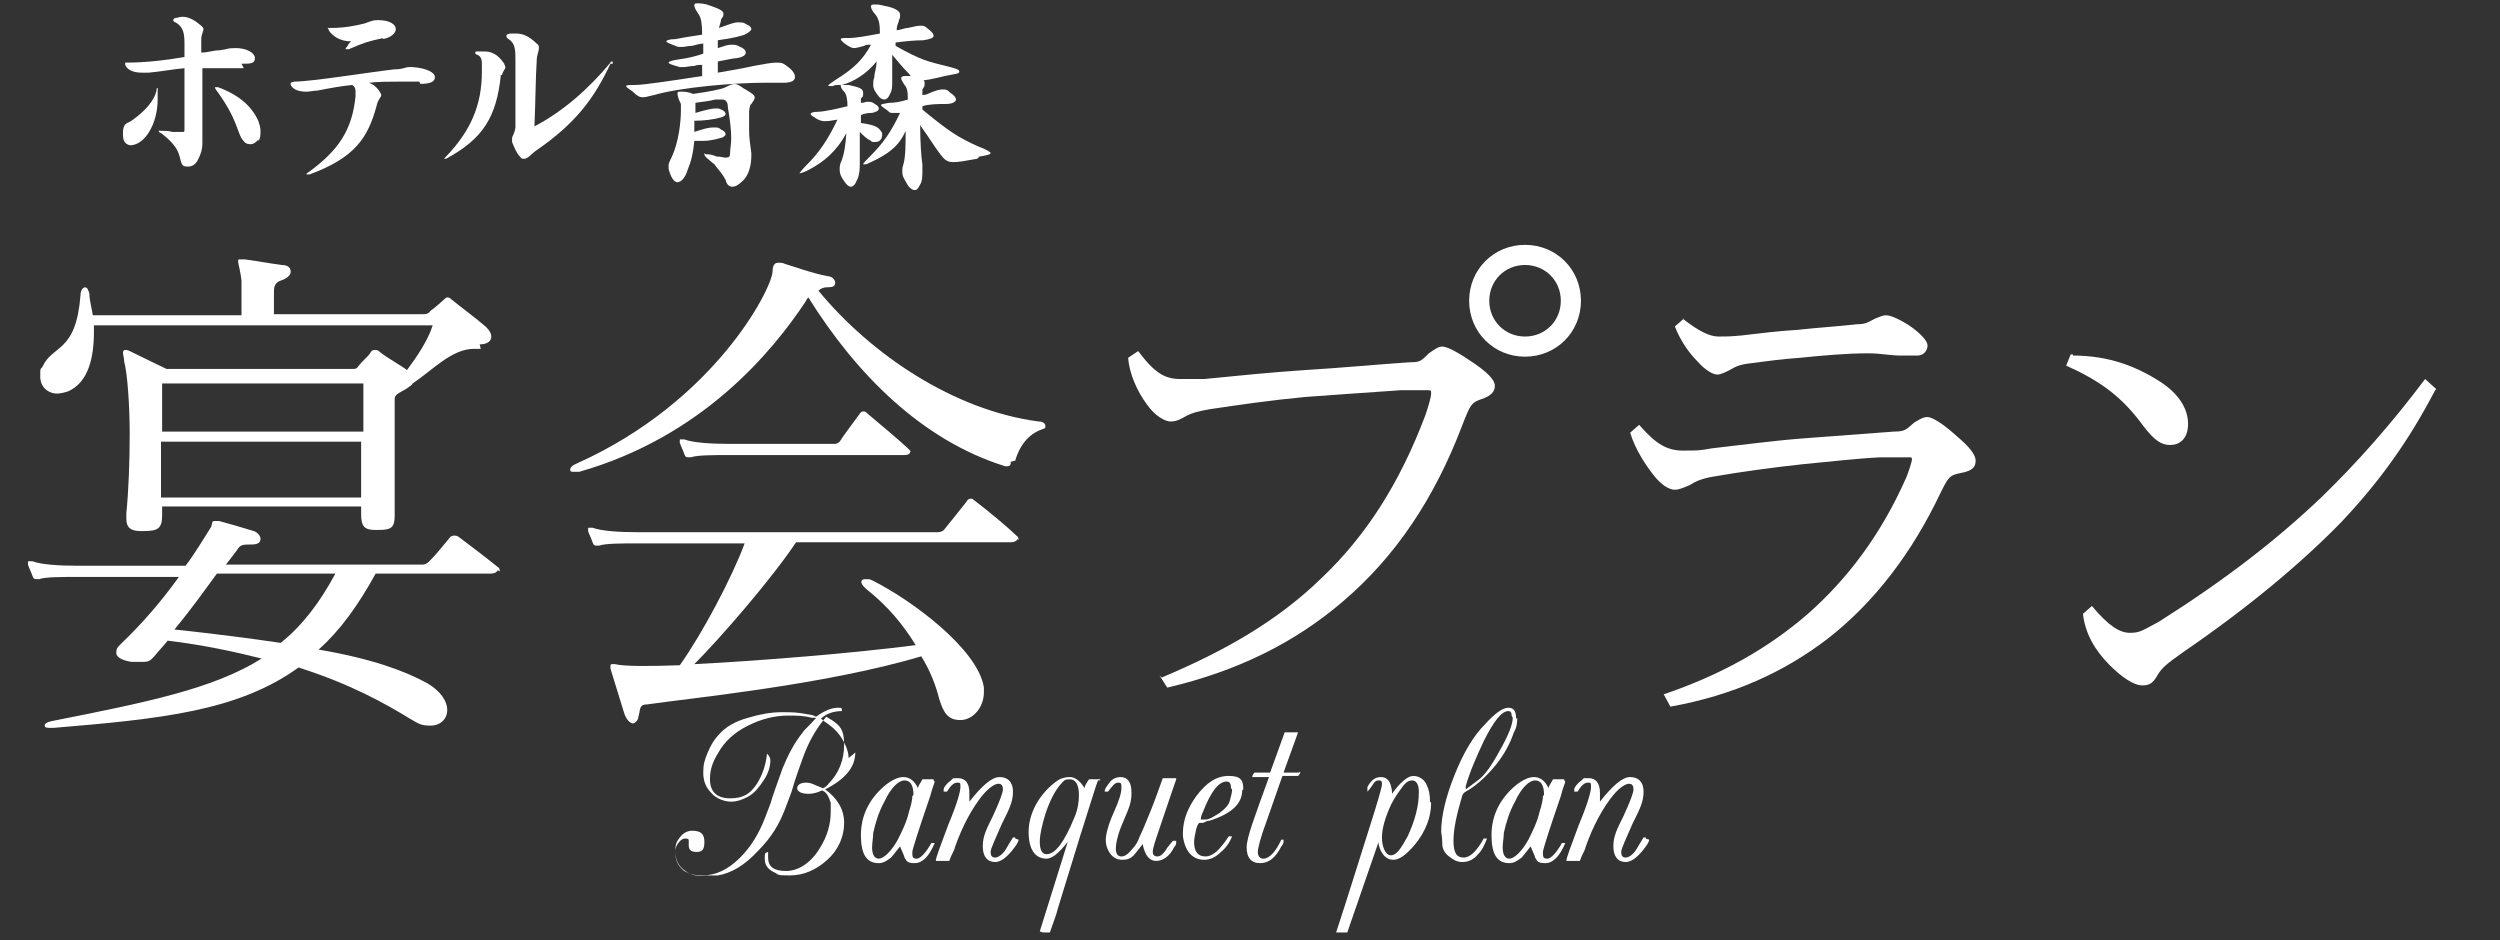 <?xml version="1.0" encoding="UTF-8"?>
<svg id="_レイヤー_1" data-name="レイヤー_1" xmlns="http://www.w3.org/2000/svg" version="1.1" viewBox="0 0 223.6 84.1">
  <rect x="0" y="0" width="223.6" height="84.1" fill="#333333" stroke="none"/>
  <!-- Generator: Adobe Illustrator 29.5.1, SVG Export Plug-In . SVG Version: 2.1.0 Build 141)  -->
  <g>
    <path d="M11.8,13h0c-.4,0-.8-.2-.8-.9s0-.2,0-.4c.1-.8.4-.6.9-1,1.1-.8,1.9-1.7,2.1-2.6,0-.2,0-.2.1-.2s0,0,0,.2c0,.3,0,.5,0,.8,0,2.1-1.1,4.1-2.5,4.1ZM21.8,6.1h-1.1c-1,0-1.8,0-2.6,0v3.7c0,.6,0,1.2,0,1.7v.2c0,.5,0,.8,0,1.1s0,.7-.4,1.5c-.2.4-.5.6-.9.6s-.5-.1-.6-.4c-.2-.6-.1-1.3-1.8-2.6-.1,0-.2-.1-.2-.2s0,0,.1,0,0,0,.2,0c.3,0,.6,0,.9.1.2,0,.5,0,.7,0h.2c.2,0,.2,0,.2-.3,0-1.5,0-3.6,0-5.4-1.1.1-2.1.3-3.2.4-.2,0-.4,0-.6,0-.7,0-1.3-.2-1.5-.7,0,0,0-.2,0-.2s0,0,.2,0c1.5,0,3.4-.2,5.1-.5v-1.2c0-.9-.1-1.5-.8-1.9-.1,0-.2-.1-.2-.2s0-.1.2-.2c.2,0,.4-.1.6-.1.6,0,1.1.3,1.7.8.1.1.2.2.2.3,0,.2-.2.5-.2.9s0,.8,0,1.2c.6,0,1.1-.2,1.6-.2.9-.1.6-.2,1.5-.2h0c.9,0,1.7.4,1.7.9h0c0,.5-.4.5-1.2.5ZM23.1,12.5c-.2.2-.4.4-.7.4s-.5-.1-.7-.4c-.5-.6-.4-1.8-2.4-4.5-.1-.2-.1-.2,0-.2s.1,0,.2,0c1.9.7,3,1.7,3.6,3,.1.3.2.6.2.9s0,.7-.2.9Z" fill="#fff"/>
    <path d="M37.5,7.3h-.1c-.5,0-1.1,0-1.6,0-1,0-1.9,0-2.8.1.3.1.6.3.9.7.1.2.2.3.2.4,0,.2-.3.4-.4.9-.8,3-2,4.7-6,6.2,0,0-.2,0-.2,0s-.1,0-.1,0c0,0,0-.1.2-.2,2.6-1.9,3.9-3.7,4.2-6.8,0,0,0-.2,0-.3,0-.3,0-.5-.3-.7-1,.1-2.1.3-3.1.5-.3,0-.7.1-1,.1-.7,0-1.2-.2-1.4-.6,0-.1,0-.2,0-.2s0,0,.3-.1c1.6,0,7.1-.9,9-1.1.8,0,.9-.2,1.3-.2s.2,0,.3,0c1.3.1,2,.5,2,.9s-.4.6-1.3.6ZM34.3,3.4c-1.4.3-1.7.4-3.1,1-.1,0-.2,0-.3,0s0,0,0,0c0,0,0-.1.2-.3,0-.1.2-.3.3-.4-1,0-1.7-.5-2-1,0-.1-.1-.2-.1-.2s0,0,0,0h.3c1.2,0,2.2-.2,3-.4.6-.2.7-.3,1.2-.3h0c1.1,0,1.6.4,1.6.8s-.5.8-1.2.9Z" fill="#fff"/>
    <path d="M44.8,6.7c-.4,3.8-1.6,5.7-4.9,7.5-.1,0-.2,0-.2,0s0,0,0,0,0,0,.2-.2c2.2-2.3,3.2-4.6,3.2-7.6,0-.2,0-.3,0-.5,0-.5,0-.8-.4-1-.1,0-.2-.1-.2-.2s.1-.1.3-.1.3,0,.5,0c.6,0,1.2.2,1.8,1.1,0,.1.1.2.1.3,0,.2-.2.3-.3.7ZM54.6,5.7c-1.5,3.2-3.2,5.4-6.7,7.8-.4.3-.7.7-1,.7s-.2,0-.4-.2c-.3-.3-.5-.8-.7-1.3,0-.1,0-.2,0-.3,0-.3.2-.3.3-1,0-1.6,0-2.8,0-4.1s0-1.2,0-1.9c0-.9,0-1.5-.6-1.9-.2-.1-.2-.2-.2-.3s0-.1.3-.2c.2,0,.4,0,.6,0,.5,0,1.1.2,1.8.9.2.1.2.3.2.4,0,.3-.2.6-.2,1.2-.1,1.5-.1,3.5-.2,5.8,2.5-1.3,4.8-3.3,6.8-5.7,0-.1.1-.1.2-.1s0,0,0,0,0,0,0,.2Z" fill="#fff"/>
    <path d="M70.3,7.4c-.1,0-.3,0-.5,0-.3,0-.8,0-1.4,0-2.7,0-7.5.4-9.9,1.1-.5.1-.7.2-1,.2s-.5-.1-.9-.5c-.4-.3-.6-.4-.6-.5s.3-.1.8-.1c.8,0,3.4-.4,6-.8v-1c-.2,0-.5,0-.7.1-.4,0-.7.1-.9.1s-.3,0-.4,0c-.7-.2-1-.3-1-.4s.3-.2,1-.3c.8-.1,1.5-.3,2.1-.5v-.9c-.3,0-.6.1-1,.2-.4,0-.6.1-.9.1s-.4,0-.6-.1c-.5-.2-.8-.3-.8-.4s.3-.2.8-.2c1-.2,1.8-.3,2.4-.4,0-1-.1-1.5-.3-1.8-.2-.3-.4-.6-.4-.8s.1-.2.3-.2.6,0,1.1.2c.9.3,1.2.5,1.2.7s0,.3-.2.5c0,.1-.1.5-.2.8.9-.3,1.3-.5,1.7-.5s.5,0,.8.2c.3.1.4.3.4.4s-.2.3-.6.5c-.3.1-.9.3-2.4.5v.7s0,0,0,0c.6-.2.9-.3,1.2-.3s.5,0,.8.2c.3.1.5.3.5.5s-.2.4-.8.5c-.2,0-.7.1-1.7.3v1c1.2-.2,2.3-.4,3.2-.6,1.1-.2,1.6-.3,2.1-.3s.6.1,1,.4c.4.3.6.6.6.9s-.3.5-1,.5ZM67.1,9.4c0,.1-.1.3-.1.6s0,.5,0,.8c0,.3,0,.6,0,.8,0,.8.1,1.3.2,2.1v.2c0,.8-.2,1.8-.8,2.3-.3.3-.6.5-.9.5s-.5-.2-.6-.6c-.3-.6-.8-1.1-1-1.4-.6-.5-.9-.7-.9-.9s0,0,.2,0c.2,0,.4,0,.9.2.4,0,.6.1.8.1.3,0,.4-.1.4-.4,0-.4.1-.8.1-1.3,0-.8-.1-1.6-.3-2.8,0-.5-.2-.7-.5-.7s-.3,0-.6,0c-.8.2-1.3.2-1.8.3,0,.3,0,.6,0,.9,1-.3,1.5-.4,1.8-.4s.3,0,.5.1c.3.1.4.3.4.4s-.1.2-.4.3c-.7.2-1.6.3-2.4.3,0,.3,0,.7,0,1,.9-.3,1.3-.4,1.7-.4s.5,0,.7.2c.3.1.4.3.4.4s-.1.2-.3.3c-.7.2-1.2.3-1.7.3s-.5,0-.8,0c-.1,1.1-.3,1.9-.6,2.6-.2.7-.6,1.1-.9,1.1s-.6-.4-.8-1.2c0-.1,0-.2,0-.3,0-.2.1-.4.3-.8.6-1.3.8-3.1.8-4.1s0-.5,0-.6c-.2-.4-.3-.7-.3-.9s0-.2.3-.2.6,0,1.1.2c1.4-.2,2.5-.4,2.9-.6.8-.4.9-.4,1.6.1.7.4,1,.6,1,.8s-.1.3-.3.6Z" fill="#fff"/>
    <path d="M84.5,6.8c-1.2.3-1.8.4-2.2.4s-.7-.2-1-.6c-.6-.6-.9-1-1.5-1.7,0,.2,0,.5,0,.8,0,.5,0,.9,0,1.4,0,0,0,.2,0,.3,0,.3,0,.7-.2,1-.1.3-.3.5-.5.5s-.4-.1-.6-.4c-.3-.4-.4-.6-.4-.9s0-.4.1-.7c0-.4.2-.8.2-1.4-.9,1.1-2,1.8-3.1,2.1.1,0,.3,0,.6,0,.9.2,1.3.3,1.3.7s0,.3-.2.5c0,0,0,.2,0,.4.3,0,.4-.1.6-.1s.3,0,.5.1c.3.2.5.3.5.5s-.2.3-.6.4c-.2,0-.6,0-1,.2,0,.2,0,.5,0,.7,1.4.2,1.6.4,1.9.9,0,0,0,.1,0,.2,0,.3-.2.6-.6.6s-.3,0-.4-.1c-.4-.2-.6-.4-1-.8,0,.5,0,1.2,0,1.9v.9c0,.4,0,1.1-.3,1.6-.1.3-.3.5-.5.5s-.4-.2-.6-.5c-.3-.4-.4-.7-.4-1s0-.5.2-.9c.2-.6.3-1.1.4-2.4-.9,1.7-2.1,2.6-3.2,3.2-.5.3-.9.4-1,.4s0,0,0,0c0,0,.2-.3.7-.8,1.1-1.1,1.9-2.3,2.7-4-1.1.2-1.4.2-1.9-.1-.3-.2-.5-.3-.5-.4s.2-.2.6-.2c.6,0,1.9-.3,2.7-.5,0-.6-.1-1.1-.3-1.3-.2-.2-.3-.4-.3-.5s0,0,0-.1c0,0-.2,0-.2,0-.2,0-.4,0-.5.1-.1,0-.2,0-.3,0-.3,0,0-.2.6-.6,1.6-1,2.4-1.8,3.1-3.1-.3,0-.5,0-.6.1-.4.1-.7.2-.9.2s-.4-.1-.7-.3c-.3-.2-.5-.4-.5-.5s.2-.1.7-.1c.7,0,1.7-.2,2.8-.4,0-.9-.1-1.3-.4-1.7-.3-.3-.4-.6-.4-.7s0-.2.3-.2.4,0,.8.1c1.1.2,1.5.5,1.5.8s0,.3-.1.5c0,.2-.2.4-.2.9.3,0,.7-.2,1-.2.5-.1.8-.2,1.1-.2s.4,0,.6.2c.4.3.6.5.6.7s-.3.3-.9.4c-.8,0-1.7.1-2.5.2,0,0,0,.2,0,.3,2.3,1.3,2.9,1.4,4.5,1.8.8.2,1.2.3,1.2.5s-.3.2-.8.3ZM87.4,14.2c-1.1.2-1.7.3-2.1.3-.6,0-.8-.2-1.2-.7-.6-.8-.8-1.2-1.8-2.6,0,1.5.1,2.9.2,3.5,0,.1,0,.3,0,.5,0,.5,0,1-.2,1.3-.2.4-.3.5-.5.5s-.5-.2-.7-.6c-.3-.5-.4-.7-.4-1s0-.4.1-.7c.2-.7.2-1.8.2-3-.6,1.4-1.6,2.1-3.1,2.8-.2.1-.4.2-.5.2-.1,0-.2,0-.2,0s0,0,0,0c0-.1.2-.3.6-.7,1.2-1.2,1.9-2.2,2.7-3.9-.3,0-.5,0-.6,0-.3,0-.3,0-.5-.2-.4-.3-.6-.4-.6-.5s.2-.1.7-.2c.5,0,1.1-.1,1.7-.3,0-.8-.1-1.1-.3-1.3-.2-.3-.3-.5-.3-.6s.1-.2.3-.2.3,0,.6,0c.8.2,1.2.3,1.2.6s0,.3-.2.6c0,0,0,.2,0,.5.3,0,.5-.1.7-.2.5-.2.8-.3,1.1-.3s.4,0,.7.3c.3.2.5.4.5.6s-.3.4-.9.4-1.5,0-2.1.2c0,0,0,.2,0,.3,2.3,1.9,3.2,2.5,5,3.3.8.3,1.1.5,1.1.6s-.3.2-1,.3Z" fill="#fff"/>
  </g>
  <g>
    <path d="M44.5,51c0,.1-.2.3-.6.3h-10.3c-1.6,2.9-3.2,5.1-5.1,6.8,4.7.8,7.7,1.9,9.7,3,1.2.7,1.8,1.6,1.8,2.4s-.6,1.4-1.5,1.4-1.1-.2-1.8-.6c-2.3-1.4-5.3-3.1-10-4.6-5.4,3.9-12.3,4.6-21.9,5.4h-.2c-.4,0-.6,0-.6-.2s.2-.3.6-.4c8.6-1.7,14.5-2.9,18.8-5.6-2.4-.6-5.1-1.2-8.4-1.6-.4.5-.8.9-1.2,1.4-.3.3-.4.5-1,.5s-.6,0-1,0c-.8-.1-1.4-.4-1.4-.8s.1-.5.4-.8c1.9-1.8,3.7-3.9,5.2-6H6.9c-1.3,0-2.9,0-3.4.2h-.2c-.2,0-.3,0-.4-.3-.1-.3-.3-.7-.4-1,0,0,0-.1,0-.2s0-.1.1-.1.2,0,.3,0c.8.3,2.4.4,4,.4h9.7c.9-1.2,1.6-2.4,2.3-3.5.1-.3,0-.5.3-.5s.2,0,.4,0c1.1.3,1.8.5,3.1.9.3.1.6.4.6.7s-.2.5-.8.5c-.8,0-1,0-1.3.5-.3.4-.6.8-1,1.3h17.6c.2,0,.4-.1.6-.3.7-.7,1.3-1.5,1.9-2.2,0,0,.2-.1.3-.1.1,0,.2,0,.4.1,1.2.9,2.9,2.2,3.5,2.7.2.1.2.3.2.4ZM43,31.2h-.6c-2,0-3.7,1.9-5.5,3.1,0,.1-.3.3-.6.5-.7.4-1,.5-1,.9,0,1.9,0,3.3,0,5.2s0,2.8,0,4.9v.3c0,1.1-.3,1.3-1.5,1.3h-.2c-1,0-1.3-.3-1.3-1.4v-.7H14.5v.8c0,1.2-.4,1.4-1.7,1.4h-.2c-.9,0-1.3-.3-1.3-1.1s0-.3,0-.5c.2-2,.3-4.6.3-7.1s-.2-5.4-.5-6.5c0-.3-.1-.6-.1-.7s0-.3.2-.3.2,0,.4.1c.8.4,3.3,1.6,3.3,1.6h16.5c.4,0,.5,0,.7-.3.2-.3.8-.8,1-1.1.1-.2.2-.3.4-.3s.3,0,.5.2c.6.5,1.9,1.2,2.4,1.6.9-1.2,1.9-2.7,2.3-4H8.4v.6c0,2.3-.5,4.5-2.3,5.3-.3.1-.7.2-1,.2-.8,0-1.5-.6-1.5-1.5s0-.6.2-.9c.9-2,3-1.2,3.4-6.4,0-.4.2-.7.4-.7s.3.2.4.6c0,.6.2,1.2.3,1.9h13.3c0-1.4,0-2.7,0-3.1-.1-.9-.3-1.5-.3-1.7s0-.2.2-.2.2,0,.4,0c1.5.2,1.8.3,3.3.5.6,0,.8.3.8.6s-.3.6-.9.8c-.6.2-.6.7-.6,1.1h0c0,1,0,1.4,0,1.9h13.3c.3,0,.5,0,.7-.3.3-.2,1-.8,1.2-1,.1-.1.2-.2.3-.2.1,0,.2,0,.4.2.6.5,2.1,1.6,2.9,2.3,1,.8.8,1.7-.4,1.7ZM32.3,34.3H14.5c0,1.2,0,2.8,0,4.3h18c0-1.5,0-3.1,0-4.3ZM14.4,39.5c0,1.6,0,3.1,0,5h17.9c0-1.3,0-2.4,0-3.5v-1.5H14.4ZM19.4,51.3c-1.1,1.5-2.3,3.2-3.8,5,3.7.4,6.8.8,9.5,1.2,1.9-1.5,3.5-3.6,4.9-6.2h-10.6Z" fill="#fff"/>
    <path d="M90.4,41.3c0,.2,0,.4-.3.4s0,0-.2,0c-7.4-2.3-13.3-8.2-17.6-15.1,0,0-.2.2-.2.3-3.1,4.7-9.4,12.2-20.3,15.3-.2,0-.3,0-.4,0-.3,0-.4,0-.4-.2s.2-.4.7-.6c12.2-5.5,17.3-15.5,17.4-17.1,0-.6.2-.8.5-.8s.4,0,.6.1c1,.3,2.3.8,3.8,1.1.4,0,.7.3.7.6s-.2.4-.8.4c-.2,0-.5.1-.7.3,4.7,5.7,12.1,10.7,19.7,11.7.4,0,.6.2.6.4s0,.2-.3.3c-.9.3-1.9,1.1-2.4,2.8ZM91,48.2c0,.1-.2.3-.6.3h-19.2c-2.2,3.3-6.8,8.6-9.1,10.9,6-.3,14.4-1,19.8-1.7-1.1-1.8-2.5-3.5-4.4-5-.6-.5-.6-.9-.1-.9s.3,0,.6.1c3.6,1.8,9.5,6.2,10,9.6,0,.1,0,.3,0,.4,0,1.4-1,2.5-2.1,2.5s-1.5-.6-1.9-1.9c-.3-1.2-.8-2.5-1.6-3.8-8.7,2.6-21.2,3.8-24.5,4.3-.8,0-.6.5-.8,1.1,0,.3-.3.6-.5.6s-.6-.3-.8-1c-.3-1-.9-2.9-1.2-3.9,0-.3,0-.4.1-.4s.2,0,.3,0c.8.2,2.9.2,5.8.1,2-2.8,4.7-7.9,5.8-10.9h-9.6c-1.3,0-2.9,0-3.4.2h-.2c-.2,0-.3,0-.4-.3-.1-.3-.3-.7-.4-1,0,0,0-.1,0-.2s0-.1.1-.1.2,0,.3,0c.8.3,2.4.4,4,.4h26.9c.2,0,.5-.1.6-.3.8-1,1.3-1.6,2-2.5,0-.1.2-.2.3-.2s.2,0,.4.2c1.2.9,3.1,2.5,3.7,3.1.2.1.2.3.2.4ZM81.4,40.4c0,.2-.2.3-.5.3h-15.7c-1.3,0-2.9,0-3.4.2h-.2c-.2,0-.3,0-.4-.3-.1-.3-.3-.7-.4-1,0,0,0-.1,0-.2s0-.1.1-.1.2,0,.3,0c.8.3,2.4.4,4,.4h9.4c.1,0,.3,0,.5-.2.3-.5,1.3-1.8,1.8-2.5,0,0,.1-.2.3-.2s.2,0,.4.2c.6.5,3.1,2.6,3.6,3.1s.2.2.2.3Z" fill="#fff"/>
    <path d="M103.9,60.6c5.7-2.4,10.4-5.1,14.3-8.9,4-3.8,7-8.5,9.3-14.6.3-.9.5-1.6.5-1.9s0-.3-.4-.3c-.5,0-1.5,0-2.3,0-3.1.2-5.6.4-8.5.6-3.2.3-5.9.7-8.6,1.1-1.1.2-1.5.3-2.1.6-.5.3-.9.5-1.4.5s-1.4-.5-2.1-1.5c-.9-1.2-1.6-2.8-1.7-4.2l.9-.6c1.5,2,2.4,2.5,3.8,2.5s1.3,0,2.1,0c3-.3,6-.6,9-.8,3.3-.2,6.4-.5,9.4-.7.9,0,1-.1,1.7-.8.7-.5.9-.6,1.2-.6s.9.2,2.4,1.2c1.7,1.1,2.3,1.8,2.3,2.3s-.3.9-1.2,1.2c-.9.3-1,.5-1.7,2.3-2.5,6.6-6,11.8-10.7,15.8-4.2,3.6-9.3,6.2-15.7,7.7l-.7-1.1ZM141.4,26.9c0,2.8-2.2,5-5,5s-5-2.2-5-5,2.2-5,5-5,5,2.2,5,5ZM133.2,26.9c0,1.8,1.4,3.2,3.2,3.2s3.2-1.4,3.2-3.2-1.4-3.2-3.2-3.2-3.2,1.4-3.2,3.2Z" fill="#fff"/>
    <path d="M146.7,38.1c1.4,1.6,2.4,2.2,3.8,2.2s1.5,0,2.6-.2c2.7-.3,5.6-.7,8.3-.9,2.7-.2,5.4-.4,8-.6,1,0,1.1-.2,1.8-.8.5-.3.8-.5,1.2-.5s1.4.6,2.6,1.7c1.2,1,1.7,1.7,1.7,2.2s-.2.9-1.3,1.1c-1,.2-1.1.3-1.8,1.7-2.6,5.5-6,9.9-10.1,13.1-3.9,3-8.5,5.1-14.1,6.1l-.6-1.1c5-1.7,9.2-4,12.9-7.2,3.5-3.1,6.5-7,8.8-12.2.2-.5.5-1.4.5-1.6s0-.2-.4-.2c-.5,0-1.5,0-2.4,0-2.1.1-4.6.4-6.8.6-2.8.3-5.7.7-8,1.1-1.3.2-1.8.5-2.3.8-.5.2-.9.4-1.3.4-.5,0-1.2-.4-1.9-1.3s-1.6-2.2-2.1-3.8l.8-.7ZM150.5,28.5c1.4,1.1,2.4,1.6,3.2,1.6s1,0,2.1-.1c1.7-.2,3.3-.4,5-.5,1.8-.2,3.5-.3,5.3-.5.8,0,1-.2,1.6-.5.5-.2.7-.3,1-.3s.9.2,1.9.8c1.2.8,1.8,1.5,1.8,1.9s-.3.9-.9.9-1.1,0-1.5,0c-.9,0-1.8-.2-2.9-.2-2,0-4.1.2-6.1.4-1.5.1-3,.3-4.5.5-.9.1-1.3.3-1.8.6-.4.2-.8.4-1.1.4-.4,0-1.1-.4-1.8-1.2-.7-.7-1.5-1.8-2-3.1l.8-.7Z" fill="#fff"/>
    <path d="M185.4,31.8c3.1,0,5.6.9,7.9,2.4,1.5,1,2.4,2.3,2.4,3.7s-.8,1.9-1.6,1.9-1.4-.4-2.4-1.7c-1.9-2.6-3.8-4-6.9-5.4l.4-1h.2ZM217.8,34.9c-2.4,4.6-5,8.2-8.4,11.8-3.6,3.7-8.4,7.7-14.1,11.6-1.7,1.2-2,1.5-2.4,2.2-.4.7-.8.8-1.3.8-.8,0-1.9-.8-2.9-1.8-1.3-1.3-2.2-2.8-2.4-4.6l.8-.7c1.5,1.8,2.5,2.4,3.4,2.4s1.1-.2,2.6-1c6-3.8,10.5-7.3,14.5-11.1,3.2-3.1,6.3-6.6,9.3-10.6l1,.9Z" fill="#fff"/>
  </g>
  <g>
    <path d="M76.5,67.3c0,1.3-.9,2.4-2.7,3.3h0c1.1.8,1.7,1.8,1.7,3s-.5,2.4-1.5,3.3c-1,.9-2.1,1.4-3.4,1.4s-.9-.1-1.4-.3c-.6-.3-.8-.7-.8-1.2s0-.5.3-.6v.3c0,0,0,.1,0,.2,0,.8.5,1.2,1.6,1.2s2.2-.7,3-2c.7-1.1,1-2.2,1-3.3s0-.7,0-.8c-.2-.6-.4-1-.8-1.1-.4.2-.8.3-1.2.3-.6,0-1-.2-1-.5s.3-.5.8-.5.7.2,1.5.5c0,0,.3-.1.5-.4.9-.9,1.4-2.1,1.4-3.5s-.4-1.7-1.1-2.2c0,0-.2-.1-.5-.3l-.4.5c-.6.8-1.2,1.8-1.7,3.2-.2.6-.6,1.6-1,3-.1.3-.3.8-.6,1.6-.5,1.3-1.2,2.5-2.4,3.7-1.2,1.3-2.4,2-3.6,2.2h-1c-.7.1-1.4,0-1.9-.4-.6-.4-.9-1-.9-1.7s.1-.9.4-1.3c.3-.4.7-.6,1.1-.6.8,0,1.1.3,1.1,1s-.2.9-.7.9-.7-.2-.7-.6,0-.1,0-.2c0-.1,0-.2,0-.2,0-.1,0-.2-.3-.2s-.5.2-.7.5c-.2.3-.2.6-.2.8,0,.7.3,1.2.8,1.6.5.3,1,.4,1.6.4,1.2,0,2.3-.5,3.4-1.6,1-1,1.7-2.2,2.2-3.5,0,0,.2-.5.5-1.3.2-.7.6-1.8,1.1-3.2.5-1.2,1-2.2,1.8-3.2.1-.2.6-.6,1.2-1.3,0,0-.2,0-.4,0-.7-.2-1.4-.2-2.1-.2-1.2,0-2.4.3-3.6.9-1.2.6-2.1,1.4-2.7,2.5-.5.8-.7,1.5-.7,2.3,0,1.1.6,1.7,1.8,1.7s1.8-.4,2.4-1.3c.5-.8.8-1.7.9-2.7.2.2.3.4.3.6,0,.6-.2,1.2-.6,1.8-.4.6-.8,1.1-1.3,1.4-.5.3-1.1.5-1.6.5s-1.3-.2-1.8-.8c-.5-.5-.7-1.1-.7-1.8s.1-1.1.4-1.8c.3-.7.6-1.2,1-1.6.6-.7,1.5-1.2,2.6-1.5,1-.3,2-.5,3-.5s1.4,0,2.4.2c0,0,.3,0,.7.2.8-.6,1.5-.8,1.9-.8s.4,0,.4.3c-.7,0-1.4.2-1.9.7.1,0,.2.1.3.2.6.4,1.1.8,1.5,1.4.4.6.7,1.3.7,1.9Z" fill="#fff"/>
    <path d="M83.6,69.9c0,.1-.2.5-.4,1.3-1.1,3.2-1.6,4.8-1.6,5v.2c0,.3.1.4.4.4s.8-.5,1.3-1.4h.3c-.5,1.2-1.1,1.8-1.8,1.8s-.7-.2-.9-.5c0-.1-.2-.5-.4-1-.4.5-.7.9-.8,1-.4.3-.7.5-1.1.5-1.1,0-1.6-.8-1.6-2.5s.7-3.2,2.1-4.4c.6-.5,1.2-.8,1.7-.8s1,.3,1.3,1c0-.2.2-.4.4-.8h1s0,0,0,.1ZM81.7,71.1c0-.9-.3-1.3-.8-1.3s-1.2.6-1.8,1.9c-.5.9-.8,1.9-1,2.8,0,.4-.1.9-.1,1.3,0,.6.2,1,.6,1s1.1-.6,1.7-1.7c.4-.8.8-1.6,1-2.5.2-.6.3-1.1.3-1.4Z" fill="#fff"/>
    <path d="M91.1,75.1c0,.2-.2.5-.6,1-.5.6-1,1-1.5,1-.7,0-1.1-.5-1.1-1.4s.3-1.5.9-2.7c.6-1.3.9-2.1.9-2.4s-.1-.5-.4-.5-.8.3-1.4,1c-.9,1.1-1.8,2.7-2.5,4.7,0,.2-.3.6-.5,1.2,0,0-.2,0-.6,0s-.4,0-.6,0h0c0-.3.4-1.3,1.1-3.2.8-1.9,1.1-3,1.1-3.4s0-.4-.3-.4c-.3,0-.6.3-.9.8h-.3v-.2c0-.1.1-.3.4-.6.3-.2.4-.4.5-.4.2,0,.3,0,.4,0,.6,0,1,.4,1,1.3,0,0,0,.2,0,.8,1.1-1.4,2-2.2,2.7-2.2s1.2.4,1.2,1.3-.3,1.5-1,2.9c-.6,1.4-1,2.2-1,2.5s.1.5.4.5.7-.3,1-.8c.1-.2.3-.5.6-1h.2s0,0,0,.1Z" fill="#fff"/>
    <path d="M98.2,69.8c-.2.5-.7,2.2-1.6,5l-2,6.5c-.1.5-.4,1.2-.7,2.1-.2,0-.4,0-.5,0s-.2,0-.4-.1l2.5-8c-.8,1-1.4,1.5-1.9,1.5-1,0-1.6-.8-1.6-2.4s.9-3.4,2.6-4.6c.3-.2.7-.3,1.1-.3s.9.3,1.3,1c0-.2.2-.5.4-.8h1s0,.1,0,.1ZM96.5,71.1c0-.9-.3-1.4-.8-1.4s-.5.1-.7.3c-.6.6-1.1,1.6-1.5,2.8-.3,1-.5,1.8-.5,2.5s.2,1.1.6,1.1c.8,0,1.6-1.1,2.5-3.3.3-.7.4-1.4.4-2Z" fill="#fff"/>
    <path d="M105.2,69.7c-.2.6-.8,2.3-1.8,5.3-.2.6-.3,1-.3,1.2s.1.4.4.4.5-.2.8-.6c0-.1.3-.4.6-.8h.3v.2s0,.2-.2.4c-.4.8-1,1.2-1.6,1.2s-1-.5-1.2-1.5c-.4.5-.7.9-.8,1-.3.3-.6.4-1,.4-.5,0-.9-.2-1.2-.7-.2-.3-.3-.7-.3-1.1s.2-1.3.7-2.4c.5-1.1.7-1.8.7-2.2s0-.5-.3-.5c-.3,0-.5.3-.9.8h-.3c0-.3.3-.6.5-.9.3-.3.6-.4.9-.4.7,0,1,.5,1,1.4s-.2,1.3-.7,2.5c-.5,1.1-.7,2-.7,2.5s.2.7.5.7.6-.2,1-.7c.3-.3.5-.7.6-1,.2-.4.5-1.1.9-2.1.3-.7.7-1.8,1.2-3.2,0,0,.3,0,.6,0s.4,0,.6,0Z" fill="#fff"/>
    <path d="M111.1,70.7c0,1.2-1,2.1-2.9,2.7-.2,0-.4.1-.6.2,0,0-.2,0-.3,0-.1,0-.2.2-.3.5-.1.5-.2.9-.2,1.2,0,.8.3,1.3,1,1.3s1.3-.6,2.1-1.8h.3c-.2.5-.5,1-1,1.4-.5.5-1,.7-1.5.7-1,0-1.7-.7-1.9-2.1,0-.1,0-.3,0-.3,0-1.1.4-2.2,1.2-3.3.9-1.2,1.8-1.8,2.9-1.8s1.3.4,1.3,1.2ZM110.1,70.5c0-.4-.1-.6-.4-.6-.7,0-1.4.9-2.1,2.7-.2.4-.2.6-.2.7.1,0,.2,0,.4,0,.4,0,.8-.3,1.3-.6.5-.4.8-.7.9-1.1.1-.4.2-.7.2-1Z" fill="#fff"/>
    <path d="M116.3,69c0,.2-.1.3-.2.4h-1.4l-1.4,4c-.6,1.6-.8,2.5-.8,2.8,0,.4.2.6.5.6.5,0,1.1-.6,1.6-1.7h.2c0,0,0,.1,0,.2,0,0,0,.2-.2.4-.5,1-1.1,1.5-1.9,1.5s-1.2-.5-1.2-1.4.7-2.7,2-6.3h-1.5c0,0,0-.2.2-.4h1.4l1.3-3.6h1.2l-1.3,3.6h1.4Z" fill="#fff"/>
    <path d="M128,71.8c0,1.3-.5,2.6-1.5,3.8-.7.8-1.3,1.3-1.9,1.3s-1.1-.5-1.3-1.4v-.2c0,0-2.8,8.1-2.8,8.1-.6,0-.9,0-1,0,.9-2.7,2-6.3,3.4-10.7.5-1.6.7-2.4.7-2.5,0-.3,0-.4-.3-.4s-.4.2-.6.5-.4.5-.4.5c0,0,0-.2,0-.4.3-.6.7-.9,1.2-.9.6,0,.9.4,1,1.3,0,0,0,.1,0,.2.7-1,1.4-1.6,1.9-1.6s1,.3,1.2.8c.2.4.3.9.3,1.5ZM126.9,70.8c0-.6-.2-1-.6-1s-.7.3-1.1.9c-.3.4-.6.9-.8,1.3-.5,1.1-.8,2.1-.8,2.9s.3,1.6.8,1.6.9-.6,1.5-1.7c.7-1.5,1-2.8,1-3.9Z" fill="#fff"/>
    <path d="M135.7,64.2c0,.3,0,.8-.3,1.3-.3.9-.8,1.9-1.6,2.9-.9,1.1-1.8,1.9-2.7,2.4,0,0-.2.1-.3.3-.5,1.7-.8,3-.8,4.1s.3,1.5.9,1.5,1.2-.6,1.8-1.7h.3c-.2.5-.4,1-.8,1.4-.4.5-.9.7-1.4.7s-.8-.2-1.2-.5c-.4-.3-.6-.7-.6-1.1,0-.6-.1-1-.1-1.1,0-1.4.4-3.1,1.2-5.1.8-2,1.7-3.5,2.7-4.5.9-1,1.6-1.5,2.1-1.5s.7.3.7,1ZM135.2,64c0-.3-.1-.4-.3-.4-.6,0-1.3.9-2.2,2.7-.6,1.3-1.2,2.6-1.6,4,0,0,0,.1,0,.3,0,0,.4-.3,1.2-.9.5-.4,1.1-1.2,1.8-2.5.8-1.4,1.2-2.4,1.2-3Z" fill="#fff"/>
    <path d="M140,69.9c0,.1-.2.5-.4,1.3-1.1,3.2-1.6,4.8-1.6,5v.2c0,.3.1.4.4.4s.8-.5,1.3-1.4h.3c-.5,1.2-1.1,1.8-1.8,1.8s-.7-.2-.9-.5c0-.1-.2-.5-.4-1-.4.5-.7.9-.8,1-.4.3-.7.5-1.1.5-1.1,0-1.6-.8-1.6-2.5s.7-3.2,2.1-4.4c.6-.5,1.2-.8,1.7-.8s1,.3,1.3,1c0-.2.2-.4.4-.8h1s0,0,0,.1ZM138.1,71.1c0-.9-.3-1.3-.8-1.3s-1.2.6-1.8,1.9c-.5.9-.8,1.9-1,2.8,0,.4-.1.9-.1,1.3,0,.6.2,1,.6,1s1.1-.6,1.7-1.7c.4-.8.8-1.6,1-2.5.2-.6.3-1.1.3-1.4Z" fill="#fff"/>
    <path d="M147.5,75.1c0,.2-.2.5-.6,1-.5.6-1,1-1.5,1-.7,0-1.1-.5-1.1-1.4s.3-1.5.9-2.7c.6-1.3.9-2.1.9-2.4s-.1-.5-.4-.5-.8.3-1.4,1c-.9,1.1-1.8,2.7-2.5,4.7,0,.2-.3.6-.5,1.2,0,0-.2,0-.6,0s-.4,0-.6,0h0c0-.3.4-1.3,1.1-3.2.8-1.9,1.1-3,1.1-3.4s0-.4-.3-.4c-.3,0-.6.3-.9.8h-.3v-.2c0-.1.1-.3.4-.6.3-.2.4-.4.5-.4.2,0,.3,0,.4,0,.6,0,1,.4,1,1.3,0,0,0,.2,0,.8,1.1-1.4,2-2.2,2.7-2.2s1.2.4,1.2,1.3-.3,1.5-1,2.9c-.6,1.4-1,2.2-1,2.5s.1.5.4.5.7-.3,1-.8c.1-.2.3-.5.6-1h.2s0,0,0,.1Z" fill="#fff"/>
  </g>
</svg>
